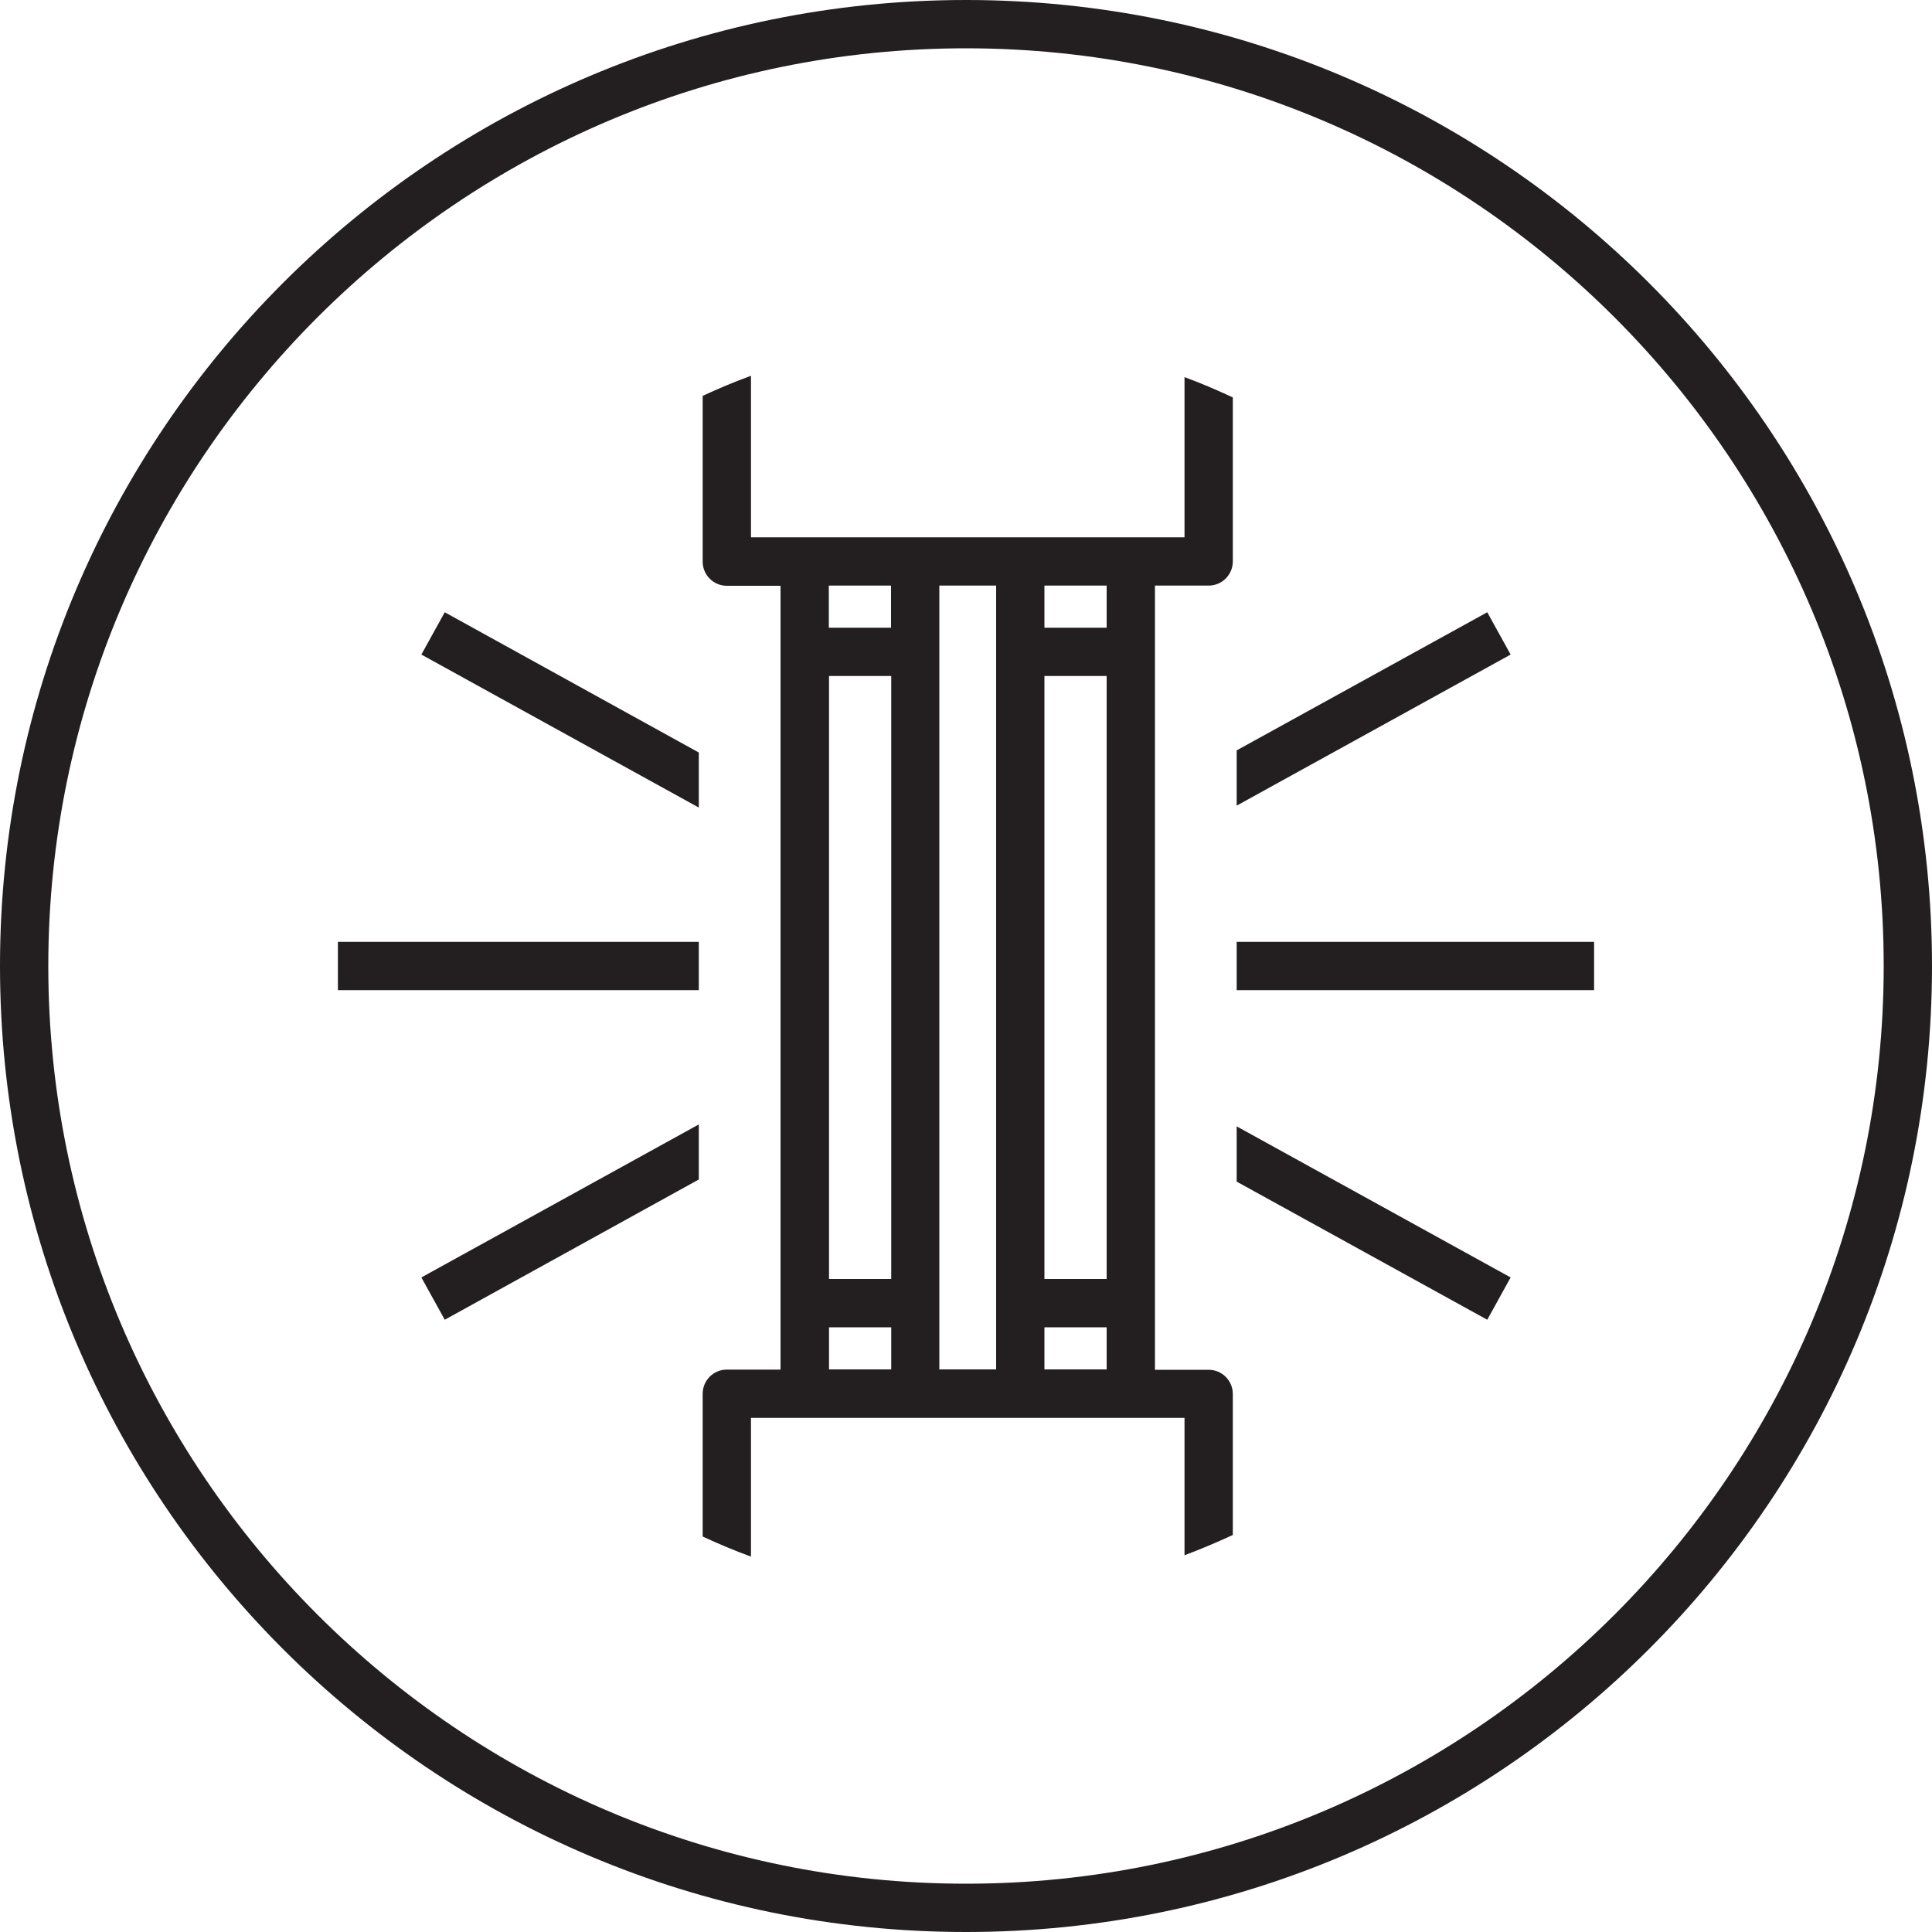 <?xml version="1.0" encoding="utf-8"?>
<!-- Generator: Adobe Illustrator 25.4.1, SVG Export Plug-In . SVG Version: 6.00 Build 0)  -->
<svg version="1.1" id="Icon" xmlns="http://www.w3.org/2000/svg" xmlns:xlink="http://www.w3.org/1999/xlink" x="0px" y="0px"
	 viewBox="0 0 100 100" style="enable-background:new 0 0 100 100;" xml:space="preserve">
<style type="text/css">
	.st0{fill:#231F20;}
</style>
<g>
	<path class="st0" d="M50,0C22.39,0,0,22.39,0,50c0,27.61,22.39,50,50,50c27.61,0,50-22.39,50-50C100,22.39,77.61,0,50,0z M50,97.5
		C23.81,97.5,2.5,76.19,2.5,50S23.81,2.5,50,2.5S97.5,23.81,97.5,50S76.19,97.5,50,97.5z"/>
	<path class="st0" d="M61.31,27.81h-2.78h-5.72h-5.44h-5.72h-2.78v-8.36c-0.85,0.31-1.68,0.66-2.5,1.04v8.58
		c0,0.69,0.56,1.25,1.25,1.25h2.78v40.57h-2.78c-0.69,0-1.25,0.56-1.25,1.25v7.39c0.82,0.38,1.65,0.73,2.5,1.04v-7.18h2.78h5.72
		h5.44h5.72h2.78v7.11c0.85-0.32,1.68-0.67,2.5-1.05v-7.3c0-0.69-0.56-1.25-1.25-1.25h-2.78V30.31h2.78c0.69,0,1.25-0.56,1.25-1.25
		v-8.49c-0.82-0.38-1.65-0.74-2.5-1.05V27.81z M57.28,66.2h-3.22V34.99h3.22V66.2z M51.56,70.88h-2.94V30.31h2.94V70.88z
		 M42.91,34.99h3.22V66.2h-3.22V34.99z M46.12,30.31v2.18h-3.22v-2.18H46.12z M42.91,70.88V68.7h3.22v2.18H42.91z M54.06,70.88V68.7
		h3.22v2.18H54.06z M57.28,32.49h-3.22v-2.18h3.22V32.49z"/>
	<polygon class="st0" points="23.02,68.31 36.17,61.05 36.17,58.2 21.81,66.12 	"/>
	<polygon class="st0" points="64.01,61.16 76.98,68.31 78.19,66.12 64.01,58.3 	"/>
	<rect x="17.49" y="48.75" class="st0" width="18.68" height="2.5"/>
	<rect x="64.01" y="48.75" class="st0" width="18.5" height="2.5"/>
	<polygon class="st0" points="21.81,33.88 36.17,41.8 36.17,38.95 23.02,31.69 	"/>
	<polygon class="st0" points="76.98,31.69 64.01,38.84 64.01,41.7 78.19,33.88 	"/>
</g>
</svg>
